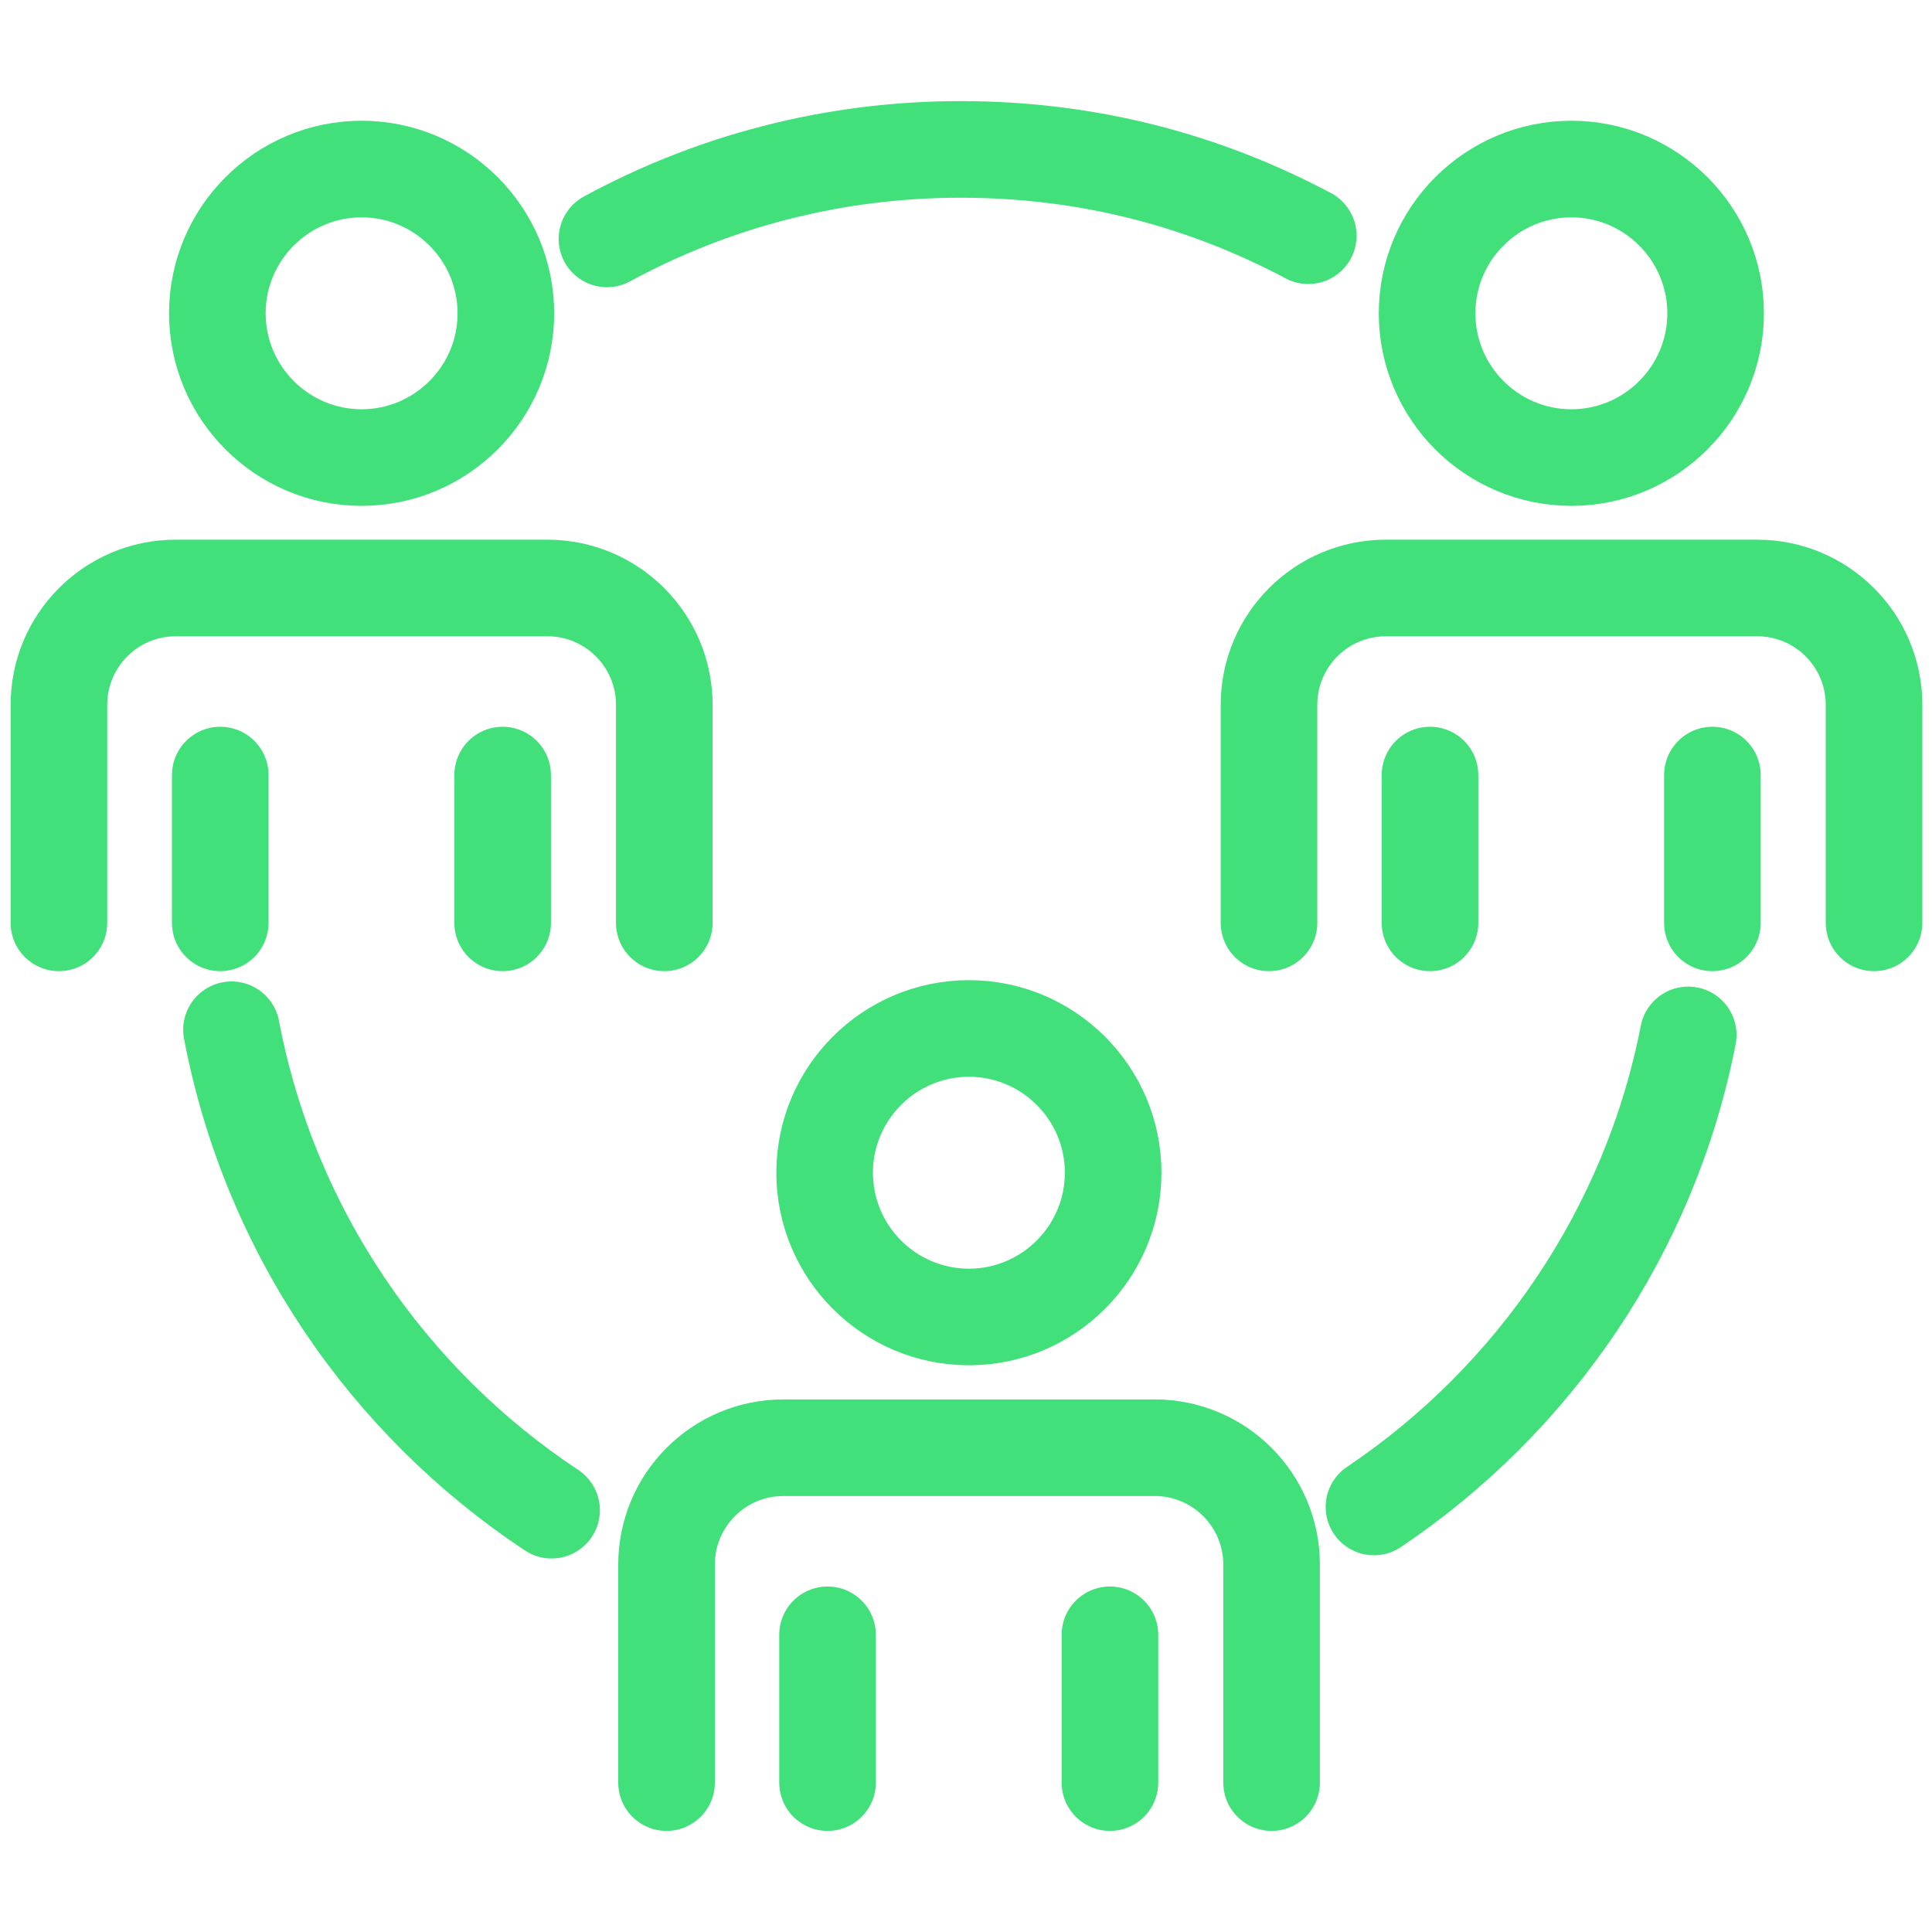 <?xml version="1.0" encoding="UTF-8"?> <svg xmlns="http://www.w3.org/2000/svg" id="a" data-name="Layer 1" viewBox="0 0 60 60"><path d="M17.13,46.9c-5.09-3.37-8.76-8.7-9.94-14.92" fill="none" stroke="#42e07a" stroke-linecap="round" stroke-linejoin="round" stroke-width="3"></path><path d="M52.43,32.14c-1.19,6.09-4.79,11.32-9.76,14.66" fill="none" stroke="#42e07a" stroke-linecap="round" stroke-linejoin="round" stroke-width="3"></path><path d="M18.85,7.42c3.26-1.77,7-2.78,10.98-2.78s7.58.97,10.8,2.68" fill="none" stroke="#42e07a" stroke-linecap="round" stroke-linejoin="round" stroke-width="3"></path><g><path d="M15.71,9.73c0,2.47-2.01,4.48-4.48,4.48s-4.48-2.01-4.48-4.48,2.01-4.48,4.48-4.48,4.48,2.01,4.48,4.48Z" fill="none" stroke="#42e07a" stroke-linecap="round" stroke-linejoin="round" stroke-width="3"></path><path d="M20.63,28.66v-6.77c0-2.01-1.63-3.63-3.63-3.63H5.46c-2.01,0-3.63,1.63-3.63,3.63v6.77" fill="none" stroke="#42e07a" stroke-linecap="round" stroke-linejoin="round" stroke-width="3"></path><line x1="6.84" y1="24.07" x2="6.84" y2="28.66" fill="none" stroke="#42e07a" stroke-linecap="round" stroke-linejoin="round" stroke-width="3"></line><line x1="15.61" y1="28.66" x2="15.61" y2="24.07" fill="none" stroke="#42e07a" stroke-linecap="round" stroke-linejoin="round" stroke-width="3"></line></g><g><path d="M53.28,9.73c0,2.47-2.01,4.48-4.48,4.48s-4.48-2.01-4.48-4.48,2.01-4.48,4.48-4.48,4.48,2.01,4.48,4.48Z" fill="none" stroke="#42e07a" stroke-linecap="round" stroke-linejoin="round" stroke-width="3"></path><path d="M58.2,28.66v-6.77c0-2.01-1.63-3.63-3.63-3.63h-11.53c-2.01,0-3.63,1.63-3.63,3.63v6.77" fill="none" stroke="#42e07a" stroke-linecap="round" stroke-linejoin="round" stroke-width="3"></path><line x1="44.41" y1="24.07" x2="44.41" y2="28.66" fill="none" stroke="#42e07a" stroke-linecap="round" stroke-linejoin="round" stroke-width="3"></line><line x1="53.18" y1="28.66" x2="53.18" y2="24.07" fill="none" stroke="#42e07a" stroke-linecap="round" stroke-linejoin="round" stroke-width="3"></line></g><g><path d="M34.57,36.42c0,2.47-2.01,4.48-4.48,4.48s-4.48-2.01-4.48-4.48,2.01-4.48,4.48-4.48,4.48,2.01,4.48,4.48Z" fill="none" stroke="#42e07a" stroke-linecap="round" stroke-linejoin="round" stroke-width="3"></path><path d="M39.49,55.36v-6.77c0-2.01-1.63-3.63-3.63-3.63h-11.53c-2.01,0-3.63,1.63-3.63,3.63v6.77" fill="none" stroke="#42e07a" stroke-linecap="round" stroke-linejoin="round" stroke-width="3"></path><line x1="25.7" y1="50.77" x2="25.7" y2="55.36" fill="none" stroke="#42e07a" stroke-linecap="round" stroke-linejoin="round" stroke-width="3"></line><line x1="34.47" y1="55.36" x2="34.47" y2="50.77" fill="none" stroke="#42e07a" stroke-linecap="round" stroke-linejoin="round" stroke-width="3"></line></g></svg> 